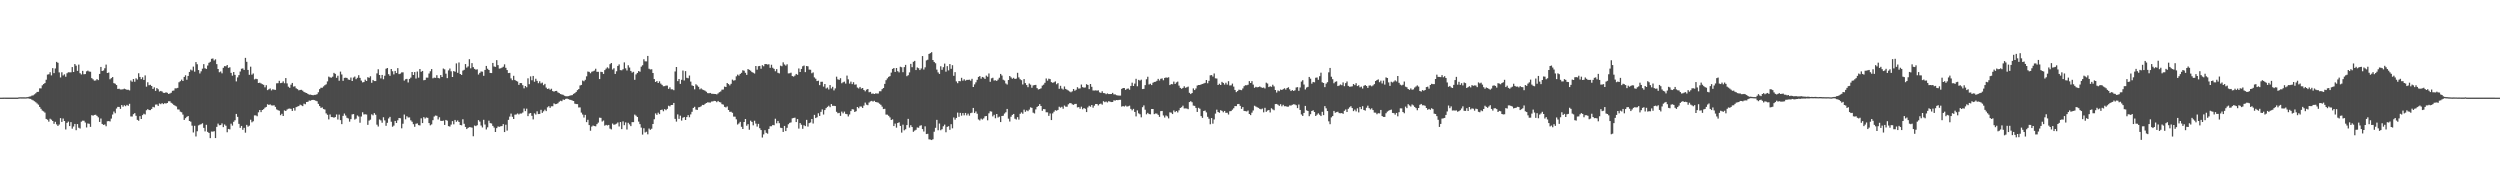 <svg xmlns="http://www.w3.org/2000/svg" width="1920" height="150"><path d="M0 74.989h1v1.000H0zM1 74.989h1v1.000H1zM2 74.979h1v1.000H2zM3 74.954h1v1.000H3zM4 74.963h1v1.000H4zM5 74.968h1v1.000H5zM6 74.966h1v1.000H6zM7 74.966h1v1.000H7zM8 74.966h1v1.000H8zM9 74.968h1v1.000H9zM10 74.966h1v1.000H10zM11 74.966h1v1.000H11zM12 74.966h1v1.000H12zM13 74.968h1v1.000H13zM14 74.773h1v1.000H14zM15 74.675h1v1.000H15zM16 74.725h1v1.000H16zM17 74.725h1v1.000H17zM18 74.705h1v1.000H18zM19 74.744h1v1.000H19zM20 74.666h1v1.000H20zM21 74.526h1v1.000H21zM22 74.171h1v1.666H22zM23 74.039h1v1.868H23zM24 73.407h1v3.179H24zM25 73.222h1v3.880H25zM26 72.469h1v5.287H26zM27 71.606h1v6.926H27zM28 70.585h1v8.865H28zM29 70.502h1v9.863H29zM30 67.836h1v14.266H30zM31 67.912h1v15.630H31zM32 65.556h1v19.373H32zM33 64.545h1v21.011H33zM34 63.812h1v22.652H34zM35 61.235h1v30.096H35zM36 57.307h1v34.628H36zM37 57.056h1v36.376H37zM38 55.474h1v35.719H38zM39 57.909h1v33.996H39zM40 52.304h1v40.620H40zM41 56.177h1v38.924H41zM42 52.590h1v40.972H42zM43 47.527h1v47.997H43zM44 48.230h1v48.479H44zM45 55.618h1v40.027H45zM46 59.489h1v31.258H46zM47 55.518h1v38.125H47zM48 57.973h1v33.085H48zM49 57.097h1v35.847H49zM50 58.919h1v40.487H50zM51 56.248h1v38.118H51zM52 55.486h1v37.896H52zM53 55.570h1v41.249H53zM54 55.573h1v38.210H54zM55 51.514h1v47.308H55zM56 55.302h1v41.883H56zM57 49.205h1v45.992H57zM58 50.455h1v49.557H58zM59 54.405h1v40.894H59zM60 49.610h1v48.505H60zM61 56.195h1v42.515H61zM62 57.200h1v36.218H62zM63 54.421h1v38.267H63zM64 57.021h1v35.690H64zM65 56.900h1v37.191H65zM66 54.792h1v43.096H66zM67 54.220h1v40.624H67zM68 54.936h1v40.123H68zM69 55.117h1v42.334H69zM70 59.997h1v28.487H70zM71 60.944h1v27.898H71zM72 61.970h1v26.287H72zM73 61.814h1v26.319H73zM74 60.780h1v28.221H74zM75 61.526h1v28.571H75zM76 56.779h1v36.859H76zM77 51.411h1v39.638H77zM78 54.520h1v40.638H78zM79 54.112h1v41.824H79zM80 52.421h1v43.181H80zM81 49.596h1v47.383H81zM82 56.065h1v37.051H82zM83 55.680h1v37.317H83zM84 60.901h1v32.366H84zM85 60.011h1v31.087H85zM86 59.200h1v28.743H86zM87 63.821h1v21.838H87zM88 64.293h1v22.694H88zM89 65.330h1v18.011H89zM90 68.291h1v13.799H90zM91 68.168h1v13.962H91zM92 68.697h1v14.916H92zM93 68.701h1v11.977H93zM94 68.543h1v13.417H94zM95 68.104h1v12.760H95zM96 68.500h1v13.046H96zM97 68.944h1v11.613H97zM98 68.907h1v12.362H98zM99 69.431h1v10.268H99zM100 61.814h1v27.651H100zM101 62.773h1v26.740H101zM102 60.697h1v27.010H102zM103 62.759h1v24.138H103zM104 60.171h1v28.773H104zM105 61.084h1v30.991H105zM106 56.284h1v36.449H106zM107 59.097h1v30.144H107zM108 60.764h1v30.650H108zM109 59.324h1v29.075H109zM110 61.366h1v25.999H110zM111 57.916h1v30.004H111zM112 66.563h1v18.105H112zM113 63.183h1v20.634H113zM114 65.442h1v19.089H114zM115 65.110h1v19.455H115zM116 66.069h1v17.587H116zM117 68.303h1v13.767H117zM118 67.072h1v15.390H118zM119 69.811h1v10.545H119zM120 67.637h1v12.602H120zM121 68.534h1v12.797H121zM122 70.276h1v9.185H122zM123 69.818h1v10.231H123zM124 70.285h1v8.899H124zM125 71.258h1v8.702H125zM126 71.372h1v7.908H126zM127 70.866h1v8.643H127zM128 71.292h1v7.796H128zM129 72.144h1v5.612H129zM130 71.759h1v6.013H130zM131 71.221h1v7.736H131zM132 69.729h1v9.890H132zM133 69.514h1v11.062H133zM134 67.859h1v13.319H134zM135 67.825h1v13.960H135zM136 67.479h1v16.539H136zM137 63.192h1v20.950H137zM138 62.368h1v23.415H138zM139 61.111h1v25.117H139zM140 62.228h1v25.802H140zM141 59.072h1v33.057H141zM142 57.816h1v32.973H142zM143 61.214h1v28.530H143zM144 58.342h1v30.771H144zM145 55.259h1v37.660H145zM146 53.460h1v39.956H146zM147 54.126h1v42.380H147zM148 51.157h1v50.567H148zM149 55.035h1v41.602H149zM150 47.642h1v57.159H150zM151 49.358h1v51.471H151zM152 53.794h1v42.519H152zM153 56.408h1v39.347H153zM154 54.778h1v40.622H154zM155 52.760h1v41.924H155zM156 49.251h1v48.976H156zM157 52.446h1v48.454H157zM158 52.950h1v42.883H158zM159 50.304h1v50.947H159zM160 48.246h1v53.828H160zM161 47.486h1v58.605H161zM162 45.154h1v55.863H162zM163 44.907h1v56.220H163zM164 46.454h1v54.318H164zM165 45.550h1v60.475H165zM166 49.239h1v48.205H166zM167 53.011h1v41.908H167zM168 55.481h1v40.727H168zM169 54.870h1v41.178H169zM170 56.330h1v38.454H170zM171 52.077h1v45.538H171zM172 50.807h1v44.794H172zM173 50.890h1v45.662H173zM174 49.912h1v51.645H174zM175 52.098h1v46.925H175zM176 51.682h1v47.688H176zM177 55.987h1v38.983H177zM178 58.088h1v38.372H178zM179 55.291h1v38.244H179zM180 57.497h1v34.856H180zM181 62.533h1v24.982H181zM182 59.434h1v30.329H182zM183 57.699h1v37.445H183zM184 54.941h1v43.261H184zM185 52.796h1v43.945H185zM186 52.535h1v47.173H186zM187 53.689h1v44.534H187zM188 44.451h1v57.417H188zM189 47.447h1v48.447H189zM190 53.705h1v43.552H190zM191 57.461h1v39.072H191zM192 51.215h1v40.762H192zM193 57.349h1v36.587H193zM194 56.426h1v36.708H194zM195 60.979h1v27.624H195zM196 60.461h1v28.187H196zM197 60.773h1v28.535H197zM198 63.750h1v22.517H198zM199 63.487h1v20.991H199zM200 64.030h1v22.096H200zM201 64.664h1v19.835H201zM202 65.135h1v18.711H202zM203 67.072h1v15.612H203zM204 65.458h1v16.649H204zM205 69.230h1v10.828H205zM206 68.552h1v12.048H206zM207 67.923h1v12.252H207zM208 69.404h1v11.556H208zM209 68.543h1v12.481H209zM210 68.868h1v11.998H210zM211 69.026h1v13.062H211zM212 63.995h1v20.034H212zM213 63.920h1v20.698H213zM214 62.052h1v22.980H214zM215 63.835h1v24.641H215zM216 63.581h1v23.792H216zM217 62.457h1v26.640H217zM218 63.945h1v20.860H218zM219 59.956h1v25.271H219zM220 64.064h1v20.057H220zM221 66.575h1v16.949H221zM222 67.440h1v15.887H222zM223 65.023h1v18.601H223zM224 63.677h1v21.503H224zM225 66.506h1v16.484H225zM226 66.232h1v18.704H226zM227 67.834h1v14.429H227zM228 68.436h1v13.394H228zM229 69.356h1v12.119H229zM230 69.072h1v11.316H230zM231 68.974h1v11.922H231zM232 69.621h1v11.874H232zM233 70.610h1v8.993H233zM234 71.104h1v8.993H234zM235 71.436h1v6.882H235zM236 72.166h1v6.013H236zM237 72.718h1v4.477H237zM238 72.649h1v4.704H238zM239 72.972h1v3.845H239zM240 73.141h1v3.561H240zM241 72.846h1v4.067H241zM242 72.794h1v4.571H242zM243 72.327h1v5.422H243zM244 70.850h1v8.915H244zM245 68.468h1v12.994H245zM246 67.374h1v15.493H246zM247 67.381h1v15.115H247zM248 66.348h1v17.420H248zM249 65.442h1v18.672H249zM250 64.758h1v22.311H250zM251 62.510h1v25.639H251zM252 58.850h1v32.831H252zM253 59.441h1v28.461H253zM254 59.667h1v30.263H254zM255 58.900h1v31.057H255zM256 55.943h1v34.460H256zM257 56.712h1v33.183H257zM258 59.770h1v28.164H258zM259 58.177h1v33.600H259zM260 61.990h1v26.003H260zM261 54.989h1v37.264H261zM262 57.179h1v38.166H262zM263 62.034h1v26.946H263zM264 59.825h1v27.390H264zM265 59.651h1v29.075H265zM266 59.850h1v30.624H266zM267 61.091h1v29.869H267zM268 61.363h1v32.082H268zM269 59.548h1v31.943H269zM270 62.187h1v25.658H270zM271 59.553h1v28.070H271zM272 58.793h1v33.057H272zM273 60.821h1v30.315H273zM274 59.770h1v28.931H274zM275 57.777h1v31.716H275zM276 59.807h1v34.467H276zM277 61.924h1v27.578H277zM278 63.304h1v22.932H278zM279 63.009h1v24.907H279zM280 61.187h1v26.571H280zM281 62.201h1v25.779H281zM282 59.278h1v36.626H282zM283 59.759h1v32.847H283zM284 58.550h1v33.348H284zM285 63.611h1v24.218H285zM286 61.384h1v27.198H286zM287 62.263h1v24.630H287zM288 62.263h1v25.861H288zM289 56.390h1v39.333H289zM290 53.192h1v43.966H290zM291 57.607h1v34.124H291zM292 60.194h1v32.247H292zM293 57.568h1v36.699H293zM294 60.887h1v29.164H294zM295 58.141h1v34.335H295zM296 52.771h1v43.831H296zM297 52.210h1v42.098H297zM298 56.996h1v33.989H298zM299 58.216h1v31.524H299zM300 53.004h1v40.498H300zM301 54.716h1v42.604H301zM302 57.161h1v39.313H302zM303 54.499h1v38.397H303zM304 56.133h1v38.347H304zM305 52.318h1v40.116H305zM306 56.930h1v33.717H306zM307 56.525h1v34.314H307zM308 55.625h1v42.922H308zM309 55.566h1v39.441H309zM310 61.919h1v26.049H310zM311 60.862h1v30.787H311zM312 60.580h1v28.725H312zM313 63.325h1v26.942H313zM314 60.631h1v29.526H314zM315 59.580h1v32.847H315zM316 55.305h1v38.182H316zM317 57.580h1v37.784H317zM318 55.353h1v42.046H318zM319 60.313h1v34.731H319zM320 54.925h1v39.837H320zM321 59.635h1v36.477H321zM322 52.968h1v43.389H322zM323 55.147h1v35.726H323zM324 54.474h1v40.027H324zM325 61.668h1v28.306H325zM326 61.411h1v29.626H326zM327 59.612h1v30.581H327zM328 59.628h1v30.901H328zM329 56.465h1v38.074H329zM330 54.735h1v41.501H330zM331 53.057h1v42.480H331zM332 60.152h1v32.174H332zM333 59.580h1v29.922H333zM334 59.789h1v28.928H334zM335 57.777h1v31.158H335zM336 59.839h1v31.918H336zM337 60.194h1v29.865H337zM338 57.637h1v35.120H338zM339 59.157h1v33.785H339zM340 52.611h1v40.036H340zM341 53.259h1v42.677H341zM342 56.602h1v35.502H342zM343 60.024h1v32.666H343zM344 54.057h1v42.796H344zM345 52.611h1v44.625H345zM346 54.806h1v40.878H346zM347 59.134h1v33.909H347zM348 54.600h1v40.910H348zM349 55.101h1v37.012H349zM350 48.679h1v44.843H350zM351 55.923h1v36.600H351zM352 47.987h1v45.685H352zM353 56.818h1v39.203H353zM354 57.559h1v38.690H354zM355 54.213h1v37.370H355zM356 53.629h1v41.467H356zM357 49.191h1v48.276H357zM358 51.917h1v47.230H358zM359 50.981h1v47.225H359zM360 45.477h1v52.153H360zM361 52.471h1v45.287H361zM362 48.475h1v49.574H362zM363 51.558h1v53.089H363zM364 52.885h1v43.504H364zM365 53.524h1v43.341H365zM366 53.265h1v42.906H366zM367 57.248h1v35.028H367zM368 55.955h1v37.431H368zM369 54.870h1v41.531H369zM370 55.062h1v42.844H370zM371 58.195h1v33.817H371zM372 53.712h1v41.906H372zM373 50.654h1v48.770H373zM374 52.792h1v45.005H374zM375 53.751h1v38.947H375zM376 56.021h1v38.539H376zM377 56.099h1v38.718H377zM378 48.349h1v48.296H378zM379 51.043h1v46.976H379zM380 51.377h1v49.995H380zM381 46.172h1v52.245H381zM382 50.018h1v47.129H382zM383 52.707h1v44.678H383zM384 52.492h1v44.536H384zM385 51.949h1v44.859H385zM386 51.235h1v44.076H386zM387 49.422h1v52.013H387zM388 52.091h1v43.716H388zM389 53.815h1v46.490H389zM390 56.104h1v35.960H390zM391 55.984h1v33.547H391zM392 60.217h1v27.031H392zM393 61.574h1v28.146H393zM394 58.214h1v33.179H394zM395 61.368h1v26.676H395zM396 62.128h1v25.763H396zM397 62.640h1v24.502H397zM398 65.181h1v22.703H398zM399 63.723h1v23.497H399zM400 63.831h1v23.357H400zM401 65.412h1v21.034H401zM402 67.820h1v15.530H402zM403 66.062h1v19.288H403zM404 67.019h1v16.441H404zM405 60.168h1v29.018H405zM406 64.684h1v22.520H406zM407 58.651h1v28.109H407zM408 61.631h1v27.306H408zM409 58.333h1v33.355H409zM410 62.791h1v24.273H410zM411 60.487h1v27.459H411zM412 62.093h1v23.433H412zM413 63.885h1v23.726H413zM414 62.395h1v25.083H414zM415 64.046h1v20.261H415zM416 63.444h1v23.252H416zM417 65.458h1v20.025H417zM418 64.394h1v19.837H418zM419 67.257h1v18.093H419zM420 68.351h1v14.060H420zM421 67.928h1v13.628H421zM422 68.935h1v13.882H422zM423 68.161h1v13.477H423zM424 69.928h1v11.684H424zM425 70.379h1v9.048H425zM426 69.912h1v10.126H426zM427 69.765h1v10.039H427zM428 70.944h1v8.389H428zM429 71.491h1v6.624H429zM430 72.235h1v5.141H430zM431 72.549h1v5.148H431zM432 72.816h1v3.609H432zM433 73.503h1v3.197H433zM434 73.901h1v2.048H434zM435 73.959h1v1.783H435zM436 73.824h1v2.325H436zM437 73.540h1v2.994H437zM438 73.219h1v3.541H438zM439 73.057h1v4.140H439zM440 72.089h1v5.457H440zM441 71.512h1v8.091H441zM442 70.610h1v9.334H442zM443 69.198h1v10.764H443zM444 68.410h1v14.113H444zM445 65.659h1v16.846H445zM446 65.213h1v21.268H446zM447 61.871h1v26.111H447zM448 62.423h1v27.866H448zM449 61.290h1v26.919H449zM450 58.630h1v35.184H450zM451 54.920h1v37.099H451zM452 55.215h1v40.826H452zM453 56.284h1v44.108H453zM454 55.085h1v42.139H454zM455 54.716h1v41.693H455zM456 54.229h1v42.574H456zM457 52.776h1v44.231H457zM458 55.142h1v40.185H458zM459 55.128h1v39.043H459zM460 60.718h1v29.626H460zM461 55.161h1v35.367H461zM462 55.328h1v38.008H462zM463 56.783h1v35.770H463zM464 53.844h1v42.661H464zM465 52.695h1v43.188H465zM466 51.716h1v44.616H466zM467 52.586h1v43.359H467zM468 49.287h1v49.489H468zM469 48.392h1v51.011H469zM470 53.405h1v41.494H470zM471 52.421h1v43.417H471zM472 56.774h1v38.752H472zM473 54.710h1v40.242H473zM474 50.647h1v43.423H474zM475 49.480h1v47.651H475zM476 53.840h1v39.928H476zM477 54.034h1v45.131H477zM478 53.178h1v40.063H478zM479 47.942h1v48.230H479zM480 52.467h1v41.531H480zM481 54.119h1v45.344H481zM482 50.130h1v44.172H482zM483 51.865h1v43.659H483zM484 54.478h1v42.407H484zM485 55.762h1v38.054H485zM486 55.149h1v38.633H486zM487 61.306h1v26.701H487zM488 57.150h1v31.684H488zM489 56.019h1v33.861H489zM490 54.593h1v38.807H490zM491 55.101h1v40.249H491zM492 51.185h1v46.827H492zM493 50.116h1v53.236H493zM494 45.520h1v52.982H494zM495 47.097h1v54.630H495zM496 47.179h1v53.998H496zM497 42.973h1v60.182H497zM498 52.803h1v45.937H498zM499 53.364h1v46.330H499zM500 53.176h1v45.694H500zM501 56.083h1v39.150H501zM502 60.718h1v30.885H502zM503 62.963h1v24.147H503zM504 62.254h1v25.955H504zM505 63.734h1v22.781H505zM506 62.439h1v25.209H506zM507 64.185h1v20.311H507zM508 65.181h1v19.006H508zM509 66.245h1v19.226H509zM510 66.126h1v17.681H510zM511 65.705h1v18.903H511zM512 65.726h1v17.878H512zM513 68.227h1v12.959H513zM514 67.088h1v14.639H514zM515 68.589h1v12.030H515zM516 68.614h1v11.971H516zM517 69.267h1v9.792H517zM518 54.884h1v36.383H518zM519 51.443h1v41.949H519zM520 62.311h1v25.548H520zM521 60.670h1v30.624H521zM522 64.407h1v24.410H522zM523 61.267h1v31.368H523zM524 54.192h1v36.223H524zM525 61.782h1v28.082H525zM526 54.650h1v37.534H526zM527 59.775h1v30.146H527zM528 60.107h1v28.299H528zM529 58.015h1v32.069H529zM530 62.693h1v25.179H530zM531 65.568h1v20.306H531zM532 66.064h1v16.839H532zM533 68.582h1v13.461H533zM534 64.732h1v19.423H534zM535 65.634h1v18.796H535zM536 66.650h1v15.804H536zM537 68.619h1v13.614H537zM538 67.875h1v13.728H538zM539 68.747h1v11.792H539zM540 69.150h1v11.529H540zM541 69.704h1v10.043H541zM542 70.457h1v8.665H542zM543 71.510h1v7.072H543zM544 71.635h1v7.036H544zM545 71.379h1v7.420H545zM546 71.983h1v5.985H546zM547 72.018h1v5.873H547zM548 72.137h1v5.317H548zM549 72.194h1v5.402H549zM550 72.478h1v6.006H550zM551 71.716h1v5.786H551zM552 70.834h1v7.539H552zM553 70.255h1v8.393H553zM554 68.875h1v11.163H554zM555 68.742h1v11.611H555zM556 66.534h1v15.557H556zM557 66.804h1v15.754H557zM558 63.741h1v18.038H558zM559 64.584h1v19.913H559zM560 65.582h1v20.306H560zM561 64.371h1v21.449H561zM562 61.143h1v25.481H562zM563 61.890h1v27.676H563zM564 61.578h1v28.013H564zM565 58.646h1v32.991H565zM566 57.282h1v38.354H566zM567 58.038h1v36.790H567zM568 56.767h1v36.811H568zM569 55.920h1v41.446H569zM570 53.979h1v45.103H570zM571 54.337h1v39.352H571zM572 55.886h1v35.493H572zM573 57.488h1v39.050H573zM574 53.032h1v42.343H574zM575 53.675h1v45.978H575zM576 54.286h1v38.397H576zM577 55.371h1v38.267H577zM578 55.870h1v40.391H578zM579 56.483h1v36.230H579zM580 50.686h1v44.247H580zM581 53.490h1v43.737H581zM582 50.837h1v44.293H582zM583 50.654h1v47.784H583zM584 52.785h1v47.115H584zM585 50.059h1v55.568H585zM586 50.908h1v52.336H586zM587 49.191h1v50.789H587zM588 49.194h1v52.773H588zM589 49.560h1v53.112H589zM590 49.331h1v49.683H590zM591 52.077h1v44.900H591zM592 49.699h1v47.280H592zM593 52.036h1v43.913H593zM594 52.892h1v43.332H594zM595 54.707h1v36.477H595zM596 53.080h1v41.650H596zM597 55.909h1v36.990H597zM598 56.364h1v38.260H598zM599 50.455h1v47.658H599zM600 50.890h1v47.479H600zM601 47.855h1v53.458H601zM602 49.503h1v47.239H602zM603 50.397h1v50.267H603zM604 49.340h1v48.814H604zM605 56.346h1v39.084H605zM606 56.255h1v38.084H606zM607 55.817h1v38.182H607zM608 58.395h1v32.497H608zM609 58.816h1v31.746H609zM610 58.044h1v32.346H610zM611 56.758h1v36.976H611zM612 57.429h1v34.005H612zM613 52.595h1v46.161H613zM614 55.293h1v39.212H614zM615 52.963h1v42.815H615zM616 50.871h1v48.038H616zM617 50.322h1v45.861H617zM618 55.399h1v41.489H618zM619 50.672h1v41.364H619zM620 50.926h1v46.284H620zM621 53.453h1v41.107H621zM622 53.531h1v40.514H622zM623 56.289h1v35.099H623zM624 55.625h1v39.274H624zM625 59.441h1v28.766H625zM626 60.455h1v30.238H626zM627 62.263h1v27.818H627zM628 61.933h1v25.069H628zM629 65.376h1v23.664H629zM630 62.826h1v23.076H630zM631 62.750h1v21.243H631zM632 66.490h1v21.451H632zM633 64.536h1v19.995H633zM634 67.957h1v15.088H634zM635 67.232h1v14.843H635zM636 68.729h1v12.458H636zM637 65.314h1v16.999H637zM638 67.960h1v11.961H638zM639 66.666h1v14.644H639zM640 69.413h1v11.840H640zM641 67.905h1v13.529H641zM642 58.857h1v26.981H642zM643 60.926h1v26.060H643zM644 61.336h1v25.346H644zM645 60.043h1v28.931H645zM646 63.945h1v21.776H646zM647 63.160h1v23.879H647zM648 62.686h1v23.021H648zM649 64.206h1v23.266H649zM650 58.058h1v29.622H650zM651 60.910h1v28.560H651zM652 64.208h1v23.717H652zM653 62.659h1v22.650H653zM654 64.602h1v19.265H654zM655 63.105h1v20.970H655zM656 65.023h1v21.014H656zM657 64.803h1v20.620H657zM658 67.234h1v14.955H658zM659 67.950h1v15.184H659zM660 66.763h1v15.015H660zM661 68.058h1v13.779H661zM662 67.598h1v15.298H662zM663 69.136h1v11.977H663zM664 70.141h1v8.654H664zM665 68.861h1v11.504H665zM666 68.351h1v12.421H666zM667 70.850h1v7.871H667zM668 70.569h1v7.310H668zM669 72.004h1v5.484H669zM670 71.786h1v6.219H670zM671 72.194h1v5.207H671zM672 71.716h1v6.640H672zM673 71.851h1v6.676H673zM674 71.832h1v6.997H674zM675 70.093h1v9.556H675zM676 70.088h1v10.407H676zM677 68.454h1v13.486H677zM678 67.607h1v16.143H678zM679 64.389h1v19.153H679zM680 61.569h1v26.420H680zM681 60.194h1v27.855H681zM682 59.035h1v29.903H682zM683 58.495h1v31.664H683zM684 55.737h1v36.443H684zM685 52.927h1v38.722H685zM686 52.226h1v44.577H686zM687 55.261h1v39.645H687zM688 52.242h1v45.790H688zM689 54.694h1v39.766H689zM690 55.602h1v38.342H690zM691 51.267h1v45.426H691zM692 51.647h1v50.196H692zM693 55.463h1v40.258H693zM694 51.579h1v48.523H694zM695 49.793h1v49.480H695zM696 58.518h1v37.523H696zM697 57.761h1v33.545H697zM698 55.616h1v42.364H698zM699 49.026h1v47.118H699zM700 51.611h1v45.950H700zM701 47.438h1v53.773H701zM702 46.722h1v53.586H702zM703 53.808h1v45.875H703zM704 51.803h1v46.104H704zM705 52.393h1v45.731H705zM706 53.794h1v42.778H706zM707 52.581h1v43.611H707zM708 43.057h1v56.042H708zM709 53.426h1v47.578H709zM710 51.734h1v45.296H710zM711 46.365h1v56.589H711zM712 45.866h1v56.884H712zM713 41.416h1v65.570H713zM714 40.787h1v66.431H714zM715 40.109h1v67.447H715zM716 46.097h1v60.857H716zM717 47.555h1v53.622H717zM718 48.576h1v49.555H718zM719 53.465h1v38.612H719zM720 55.621h1v44.426H720zM721 56.765h1v38.120H721zM722 50.869h1v49.180H722zM723 53.627h1v45.593H723zM724 51.613h1v45.346H724zM725 48.839h1v46.854H725zM726 55.039h1v46.536H726zM727 50.798h1v46.637H727zM728 54.066h1v42.856H728zM729 49.194h1v50.510H729zM730 52.824h1v42.567H730zM731 50.056h1v48.495H731zM732 58.200h1v31.991H732zM733 55.419h1v36.475H733zM734 62.492h1v28.079H734zM735 63.922h1v22.572H735zM736 62.189h1v27.521H736zM737 62.434h1v24.255H737zM738 59.747h1v29.089H738zM739 61.949h1v24.877H739zM740 60.883h1v27.699H740zM741 61.935h1v24.797H741zM742 61.349h1v27.292H742zM743 61.349h1v25.909H743zM744 61.205h1v27.644H744zM745 61.947h1v24.921H745zM746 60.537h1v25.978H746zM747 66.804h1v16.113H747zM748 64.799h1v22.016H748zM749 63.256h1v22.350H749zM750 61.279h1v26.054H750zM751 59.070h1v32.673H751zM752 58.401h1v34.131H752zM753 60.397h1v30.695H753zM754 59.077h1v32.746H754zM755 59.557h1v31.387H755zM756 60.626h1v28.699H756zM757 58.038h1v31.059H757zM758 58.953h1v33.444H758zM759 56.429h1v30.611H759zM760 62.805h1v22.648H760zM761 60.139h1v25.589H761zM762 59.724h1v29.645H762zM763 61.837h1v26.317H763zM764 61.620h1v29.205H764zM765 62.139h1v25.429H765zM766 61.121h1v29.141H766zM767 59.711h1v29.890H767zM768 56.763h1v37.008H768zM769 58.024h1v31.084H769zM770 61.240h1v27.665H770zM771 61.823h1v25.360H771zM772 64.108h1v22.096H772zM773 64.899h1v18.771H773zM774 61.416h1v29.707H774zM775 58.356h1v34.964H775zM776 59.422h1v30.247H776zM777 60.464h1v27.775H777zM778 59.752h1v27.745H778zM779 60.683h1v30.480H779zM780 60.379h1v31.428H780zM781 55.927h1v34.048H781zM782 59.418h1v32.460H782zM783 60.894h1v26.491H783zM784 61.578h1v24.756H784zM785 64.890h1v22.446H785zM786 60.734h1v23.513H786zM787 63.826h1v22.048H787zM788 65.355h1v19.377H788zM789 66.975h1v18.423H789zM790 64.146h1v20.025H790zM791 65.037h1v17.372H791zM792 67.355h1v15.504H792zM793 65.582h1v20.961H793zM794 65.307h1v21.831H794zM795 65.181h1v18.846H795zM796 67.683h1v14.422H796zM797 68.703h1v12.730H797zM798 68.410h1v11.565H798zM799 67.829h1v13.568H799zM800 65.717h1v19.377H800zM801 65.034h1v18.704H801zM802 63.577h1v20.336H802zM803 60.265h1v25.962H803zM804 61.933h1v24.358H804zM805 60.429h1v28.571H805zM806 60.757h1v26.388H806zM807 63.082h1v29.123H807zM808 63.611h1v23.463H808zM809 63.176h1v22.636H809zM810 62.503h1v22.133H810zM811 64.728h1v20.318H811zM812 63.856h1v20.592H812zM813 68.200h1v13.749H813zM814 65.895h1v16.795H814zM815 68.015h1v14.014H815zM816 68.765h1v14.763H816zM817 66.401h1v14.642H817zM818 68.296h1v13.632H818zM819 68.919h1v13.051H819zM820 69.518h1v10.597H820zM821 70.237h1v9.025H821zM822 70.882h1v8.315H822zM823 70.157h1v9.972H823zM824 68.356h1v12.197H824zM825 69.699h1v10.121H825zM826 68.912h1v10.876H826zM827 66.964h1v15.495H827zM828 68.037h1v14.193H828zM829 67.893h1v15.601H829zM830 64.897h1v17.029H830zM831 66.893h1v17.029H831zM832 67.316h1v15.646H832zM833 67.149h1v16.425H833zM834 64.666h1v21.410H834zM835 65.291h1v17.260H835zM836 68.479h1v12.765H836zM837 64.517h1v17.434H837zM838 66.669h1v13.982H838zM839 69.470h1v13.216H839zM840 69.514h1v11.657H840zM841 69.381h1v10.478H841zM842 69.571h1v10.323H842zM843 69.395h1v11.613H843zM844 70.912h1v9.041H844zM845 71.315h1v8.253H845zM846 70.068h1v10.332H846zM847 71.466h1v6.276H847zM848 71.590h1v6.919H848zM849 72.336h1v5.637H849zM850 71.743h1v6.967H850zM851 72.267h1v5.479H851zM852 72.233h1v5.836H852zM853 72.187h1v6.198H853zM854 71.322h1v6.997H854zM855 72.514h1v4.539H855zM856 72.510h1v4.758H856zM857 73.125h1v3.699H857zM858 73.297h1v3.639H858zM859 73.412h1v3.307H859zM860 73.430h1v3.200H860zM861 68.264h1v13.605H861zM862 67.577h1v13.891H862zM863 67.619h1v14.177H863zM864 69.003h1v12.106H864zM865 68.204h1v13.651H865zM866 67.957h1v13.646H866zM867 68.932h1v12.222H867zM868 65.993h1v17.592H868zM869 63.501h1v21.256H869zM870 66.037h1v17.587H870zM871 64.201h1v21.746H871zM872 60.521h1v28.892H872zM873 66.277h1v18.507H873zM874 61.324h1v25.703H874zM875 61.878h1v25.875H875zM876 61.189h1v28.942H876zM877 68.392h1v13.941H877zM878 68.239h1v12.710H878zM879 65.359h1v18.935H879zM880 60.867h1v26.958H880zM881 58.921h1v27.754H881zM882 64.883h1v22.744H882zM883 64.325h1v23.470H883zM884 65.334h1v18.388H884zM885 63.542h1v20.185H885zM886 62.945h1v24.694H886zM887 62.757h1v24.401H887zM888 62.054h1v25.202H888zM889 60.560h1v27.654H889zM890 61.848h1v27.892H890zM891 60.516h1v24.818H891zM892 60.233h1v24.964H892zM893 61.649h1v27.033H893zM894 59.832h1v30.437H894zM895 59.509h1v29.166H895zM896 59.706h1v29.688H896zM897 59.351h1v31.558H897zM898 65.327h1v20.959H898zM899 64.570h1v21.959H899zM900 64.705h1v22.906H900zM901 62.656h1v22.195H901zM902 64.471h1v21.648H902zM903 63.277h1v21.977H903zM904 62.677h1v23.698H904zM905 65.723h1v18.993H905zM906 67.506h1v15.383H906zM907 68.211h1v14.182H907zM908 67.557h1v13.575H908zM909 66.277h1v17.013H909zM910 67.410h1v15.827H910zM911 67.014h1v16.331H911zM912 66.513h1v17.349H912zM913 71.249h1v7.148H913zM914 72.251h1v5.452H914zM915 71.423h1v7.095H915zM916 67.866h1v13.211H916zM917 69.191h1v12.133H917zM918 67.937h1v14.930H918zM919 65.705h1v20.249H919zM920 65.298h1v17.473H920zM921 65.302h1v18.214H921zM922 64.819h1v24.380H922zM923 64.446h1v26.072H923zM924 64.126h1v21.114H924zM925 63.643h1v21.245H925zM926 61.459h1v24.875H926zM927 63.947h1v25.747H927zM928 62.059h1v29.148H928zM929 57.873h1v37.548H929zM930 57.632h1v33.051H930zM931 58.781h1v36.209H931zM932 56.401h1v35.351H932zM933 60.184h1v27.081H933zM934 60.315h1v23.904H934zM935 65.305h1v20.698H935zM936 64.304h1v22.321H936zM937 65.257h1v19.382H937zM938 62.862h1v22.286H938zM939 63.705h1v22.554H939zM940 64.957h1v20.231H940zM941 63.565h1v23.124H941zM942 64.993h1v21.577H942zM943 62.382h1v25.605H943zM944 65.639h1v19.828H944zM945 65.520h1v19.773H945zM946 64.220h1v20.018H946zM947 66.499h1v16.669H947zM948 69.058h1v12.387H948zM949 70.782h1v10.723H949zM950 69.949h1v10.041H950zM951 68.841h1v10.966H951zM952 69.031h1v12.286H952zM953 69.264h1v14.321H953zM954 67.950h1v14.285H954zM955 66.213h1v18.995H955zM956 65.430h1v19.908H956zM957 65.467h1v20.151H957zM958 65.080h1v19.819H958zM959 62.288h1v25.285H959zM960 63.769h1v24.646H960zM961 62.297h1v24.250H961zM962 64.993h1v19.844H962zM963 67.440h1v13.742H963zM964 66.650h1v15.184H964zM965 67.051h1v15.347H965zM966 66.856h1v15.965H966zM967 66.422h1v17.178H967zM968 67.023h1v16.921H968zM969 67.502h1v15.878H969zM970 67.250h1v19.045H970zM971 67.918h1v14.875H971zM972 63.494h1v22.362H972zM973 64.149h1v20.718H973zM974 66.854h1v17.635H974zM975 66.227h1v20.126H975zM976 66.669h1v16.500H976zM977 65.087h1v18.949H977zM978 66.362h1v18.304H978zM979 69.106h1v10.808H979zM980 71.056h1v8.789H980zM981 69.463h1v10.977H981zM982 70.040h1v11.240H982zM983 68.772h1v11.259H983zM984 69.141h1v12.513H984zM985 68.470h1v12.025H985zM986 67.806h1v13.786H986zM987 68.825h1v12.717H987zM988 67.568h1v14.426H988zM989 67.044h1v14.857H989zM990 68.619h1v12.307H990zM991 69.930h1v11.153H991zM992 69.186h1v11.304H992zM993 69.839h1v10.231H993zM994 69.390h1v10.844H994zM995 67.179h1v13.683H995zM996 66.895h1v16.150H996zM997 69.720h1v10.542H997zM998 67.181h1v17.235H998zM999 62.677h1v25.218H999zM1000 61.588h1v27.454H1000zM1001 64.945h1v21.806H1001zM1002 68.699h1v12.632H1002zM1003 67.207h1v17.519H1003zM1004 66.735h1v18.489H1004zM1005 59.086h1v30.151H1005zM1006 60.429h1v27.299H1006zM1007 64.256h1v20.982H1007zM1008 62.901h1v21.767H1008zM1009 63.213h1v22.808H1009zM1010 59.695h1v29.370H1010zM1011 59.512h1v28.560H1011zM1012 61.263h1v25.765H1012zM1013 58.527h1v29.592H1013zM1014 55.820h1v33.321H1014zM1015 63.224h1v22.616H1015zM1016 63.730h1v24.710H1016zM1017 66.904h1v14.623H1017zM1018 64.185h1v19.036H1018zM1019 63.107h1v22.183H1019zM1020 55.543h1v37.624H1020zM1021 52.194h1v43.208H1021zM1022 58.939h1v31.213H1022zM1023 60.830h1v28.331H1023zM1024 63.950h1v21.222H1024zM1025 62.840h1v23.717H1025zM1026 62.455h1v23.671H1026zM1027 66.090h1v19.704H1027zM1028 65.694h1v21.192H1028zM1029 64.863h1v22.135H1029zM1030 65.453h1v21.378H1030zM1031 63.293h1v24.131H1031zM1032 66.222h1v18.848H1032zM1033 63.849h1v20.224H1033zM1034 62.583h1v23.433H1034zM1035 65.936h1v17.601H1035zM1036 66.605h1v15.845H1036zM1037 66.515h1v15.031H1037zM1038 66.314h1v16.683H1038zM1039 64.515h1v20.819H1039zM1040 65.362h1v18.812H1040zM1041 63.876h1v21.673H1041zM1042 66.096h1v17.093H1042zM1043 65.499h1v20.842H1043zM1044 67.076h1v15.074H1044zM1045 66.506h1v17.317H1045zM1046 67.976h1v13.589H1046zM1047 65.893h1v18.574H1047zM1048 65.263h1v19.693H1048zM1049 66.046h1v16.676H1049zM1050 67.479h1v13.662H1050zM1051 65.675h1v17.384H1051zM1052 65.591h1v18.503H1052zM1053 66.325h1v16.889H1053zM1054 65.611h1v18.940H1054zM1055 64.625h1v21.851H1055zM1056 62.224h1v24.305H1056zM1057 61.514h1v26.234H1057zM1058 60.970h1v25.983H1058zM1059 63.128h1v23.962H1059zM1060 61.961h1v22.444H1060zM1061 64.080h1v25.053H1061zM1062 61.926h1v27.894H1062zM1063 64.970h1v24.811H1063zM1064 59.418h1v27.567H1064zM1065 59.905h1v25.804H1065zM1066 63.300h1v21.744H1066zM1067 65.964h1v18.553H1067zM1068 62.753h1v21.426H1068zM1069 63.313h1v23.401H1069zM1070 62.624h1v24.259H1070zM1071 61.711h1v26.335H1071zM1072 62.576h1v24.152H1072zM1073 58.356h1v31.000H1073zM1074 63.579h1v22.572H1074zM1075 65.016h1v18.173H1075zM1076 65.595h1v17.647H1076zM1077 65.057h1v20.956H1077zM1078 62.638h1v24.367H1078zM1079 66.536h1v15.349H1079zM1080 67.010h1v16.054H1080zM1081 68.351h1v11.664H1081zM1082 69.042h1v11.934H1082zM1083 67.882h1v13.914H1083zM1084 68.900h1v11.346H1084zM1085 68.681h1v12.270H1085zM1086 67.234h1v14.898H1086zM1087 66.428h1v16.633H1087zM1088 65.582h1v19.105H1088zM1089 66.527h1v16.436H1089zM1090 69.868h1v10.636H1090zM1091 70.347h1v9.460H1091zM1092 69.147h1v11.762H1092zM1093 69.701h1v11.158H1093zM1094 69.122h1v12.140H1094zM1095 66.875h1v16.086H1095zM1096 66.547h1v17.789H1096zM1097 68.090h1v15.566H1097zM1098 65.273h1v19.045H1098zM1099 64.375h1v18.768H1099zM1100 64.627h1v19.205H1100zM1101 64.593h1v22.701H1101zM1102 60.647h1v26.898H1102zM1103 57.328h1v31.863H1103zM1104 59.024h1v32.975H1104zM1105 59.068h1v38.404H1105zM1106 59.225h1v35.971H1106zM1107 57.708h1v33.355H1107zM1108 59.315h1v31.588H1108zM1109 58.507h1v32.069H1109zM1110 59.898h1v28.361H1110zM1111 63.322h1v22.309H1111zM1112 66.646h1v14.378H1112zM1113 66.016h1v17.081H1113zM1114 67.126h1v14.600H1114zM1115 67.573h1v17.306H1115zM1116 65.195h1v19.599H1116zM1117 61.501h1v23.451H1117zM1118 59.052h1v25.724H1118zM1119 65.002h1v20.810H1119zM1120 62.821h1v22.533H1120zM1121 65.188h1v19.439H1121zM1122 63.888h1v19.402H1122zM1123 65.604h1v16.068H1123zM1124 63.338h1v21.758H1124zM1125 63.837h1v21.364H1125zM1126 67.573h1v15.539H1126zM1127 66.898h1v18.329H1127zM1128 66.195h1v15.997H1128zM1129 67.101h1v16.940H1129zM1130 65.389h1v17.887H1130zM1131 65.884h1v17.599H1131zM1132 65.586h1v19.418H1132zM1133 65.675h1v17.757H1133zM1134 66.898h1v16.926H1134zM1135 63.302h1v22.577H1135zM1136 64.071h1v22.135H1136zM1137 63.506h1v21.302H1137zM1138 64.984h1v20.428H1138zM1139 66.980h1v16.752H1139zM1140 68.134h1v13.076H1140zM1141 67.172h1v14.889H1141zM1142 67.621h1v15.186H1142zM1143 68.250h1v13.499H1143zM1144 68.855h1v11.925H1144zM1145 68.010h1v15.660H1145zM1146 65.840h1v19.116H1146zM1147 65.529h1v17.663H1147zM1148 66.021h1v17.134H1148zM1149 67.291h1v16.502H1149zM1150 63.906h1v22.089H1150zM1151 64.199h1v20.968H1151zM1152 64.721h1v20.748H1152zM1153 63.741h1v23.831H1153zM1154 63.165h1v24.760H1154zM1155 61.283h1v26.456H1155zM1156 66.877h1v16.148H1156zM1157 65.797h1v17.569H1157zM1158 67.502h1v13.458H1158zM1159 68.145h1v12.785H1159zM1160 67.156h1v14.227H1160zM1161 66.582h1v15.214H1161zM1162 64.309h1v18.951H1162zM1163 65.980h1v16.969H1163zM1164 66.586h1v16.086H1164zM1165 66.476h1v15.546H1165zM1166 67.131h1v15.111H1166zM1167 66.133h1v18.416H1167zM1168 66.859h1v17.020H1168zM1169 66.950h1v16.260H1169zM1170 69.294h1v11.680H1170zM1171 65.339h1v20.155H1171zM1172 65.952h1v20.094H1172zM1173 64.183h1v24.378H1173zM1174 63.213h1v27.205H1174zM1175 61.153h1v29.203H1175zM1176 64.996h1v22.259H1176zM1177 65.879h1v18.279H1177zM1178 66.275h1v20.164H1178zM1179 60.292h1v30.247H1179zM1180 64.314h1v22.636H1180zM1181 58.331h1v32.508H1181zM1182 62.650h1v25.360H1182zM1183 64.616h1v22.501H1183zM1184 61.427h1v24.458H1184zM1185 58.749h1v28.784H1185zM1186 58.857h1v32.172H1186zM1187 60.899h1v29.079H1187zM1188 60.132h1v31.593H1188zM1189 53.785h1v40.730H1189zM1190 50.709h1v46.346H1190zM1191 50.327h1v46.097H1191zM1192 51.839h1v45.884H1192zM1193 53.384h1v42.009H1193zM1194 56.433h1v40.212H1194zM1195 60.786h1v29.416H1195zM1196 56.312h1v35.500H1196zM1197 56.992h1v38.157H1197zM1198 61.265h1v28.775H1198zM1199 62.544h1v23.671H1199zM1200 62.494h1v25.751H1200zM1201 60.764h1v26.674H1201zM1202 61.324h1v28.521H1202zM1203 62.878h1v24.857H1203zM1204 63.046h1v24.385H1204zM1205 66.884h1v15.880H1205zM1206 65.188h1v18.434H1206zM1207 61.143h1v26.099H1207zM1208 61.446h1v26.392H1208zM1209 59.333h1v33.000H1209zM1210 59.184h1v33.463H1210zM1211 59.427h1v30.075H1211zM1212 58.143h1v31.249H1212zM1213 61.066h1v26.736H1213zM1214 58.868h1v27.999H1214zM1215 61.459h1v26.031H1215zM1216 61.251h1v28.819H1216zM1217 59.482h1v28.995H1217zM1218 60.503h1v27.951H1218zM1219 61.292h1v27.647H1219zM1220 61.398h1v30.180H1220zM1221 61.315h1v29.768H1221zM1222 63.519h1v23.811H1222zM1223 61.349h1v28.530H1223zM1224 59.763h1v30.993H1224zM1225 59.422h1v31.258H1225zM1226 60.926h1v30.029H1226zM1227 56.715h1v36.449H1227zM1228 61.372h1v27.919H1228zM1229 64.952h1v18.837H1229zM1230 64.948h1v20.384H1230zM1231 64.625h1v20.437H1231zM1232 66.804h1v15.399H1232zM1233 62.645h1v24.536H1233zM1234 62.080h1v25.484H1234zM1235 57.014h1v31.561H1235zM1236 52.711h1v40.279H1236zM1237 46.298h1v56.804H1237zM1238 49.974h1v52.707H1238zM1239 57.346h1v37.225H1239zM1240 61.132h1v29.402H1240zM1241 63.123h1v25.129H1241zM1242 62.601h1v22.639H1242zM1243 62.986h1v24.044H1243zM1244 59.784h1v25.223H1244zM1245 65.371h1v20.217H1245zM1246 64.291h1v19.373H1246zM1247 64.709h1v22.334H1247zM1248 65.337h1v18.436H1248zM1249 67.690h1v14.710H1249zM1250 65.788h1v16.445H1250zM1251 66.591h1v16.928H1251zM1252 65.968h1v19.352H1252zM1253 65.481h1v18.599H1253zM1254 65.568h1v17.283H1254zM1255 67.905h1v14.424H1255zM1256 68.191h1v14.353H1256zM1257 67.014h1v15.349H1257zM1258 66.378h1v15.138H1258zM1259 63.499h1v22.826H1259zM1260 65.229h1v19.418H1260zM1261 67.708h1v15.143H1261zM1262 68.843h1v13.557H1262zM1263 66.037h1v19.588H1263zM1264 66.817h1v15.960H1264zM1265 62.359h1v23.328H1265zM1266 63.203h1v22.204H1266zM1267 65.385h1v20.098H1267zM1268 67.083h1v16.157H1268zM1269 64.128h1v20.927H1269zM1270 67.664h1v13.774H1270zM1271 68.166h1v12.994H1271zM1272 68.010h1v13.648H1272zM1273 69.715h1v11.121H1273zM1274 65.252h1v19.160H1274zM1275 66.222h1v19.375H1275zM1276 68.692h1v13.071H1276zM1277 69.802h1v9.826H1277zM1278 70.267h1v8.546H1278zM1279 71.720h1v6.578H1279zM1280 69.521h1v10.497H1280zM1281 66.682h1v16.152H1281zM1282 67.136h1v16.013H1282zM1283 68.893h1v11.446H1283zM1284 69.166h1v10.904H1284zM1285 68.399h1v12.181H1285zM1286 66.744h1v16.070H1286zM1287 68.683h1v14.953H1287zM1288 69.301h1v12.923H1288zM1289 69.466h1v11.659H1289zM1290 70.715h1v8.276H1290zM1291 71.841h1v6.358H1291zM1292 71.638h1v6.054H1292zM1293 71.095h1v7.265H1293zM1294 70.775h1v7.349H1294zM1295 71.823h1v6.624H1295zM1296 69.239h1v11.183H1296zM1297 70.422h1v8.459H1297zM1298 69.335h1v10.995H1298zM1299 67.841h1v13.115H1299zM1300 67.809h1v13.799H1300zM1301 68.095h1v12.625H1301zM1302 63.002h1v23.788H1302zM1303 67.181h1v17.406H1303zM1304 70.150h1v9.899H1304zM1305 65.515h1v19.402H1305zM1306 63.457h1v21.272H1306zM1307 65.087h1v21.579H1307zM1308 66.158h1v17.857H1308zM1309 66.925h1v16.747H1309zM1310 67.390h1v14.667H1310zM1311 70.555h1v9.739H1311zM1312 70.896h1v8.585H1312zM1313 66.147h1v17.498H1313zM1314 64.634h1v19.885H1314zM1315 68.200h1v14.339H1315zM1316 65.616h1v19.201H1316zM1317 64.098h1v23.140H1317zM1318 60.031h1v29.404H1318zM1319 59.562h1v31.535H1319zM1320 64.229h1v22.467H1320zM1321 64.538h1v20.492H1321zM1322 63.453h1v21.982H1322zM1323 64.787h1v21.078H1323zM1324 63.368h1v21.691H1324zM1325 64.430h1v22.632H1325zM1326 66.538h1v17.022H1326zM1327 67.259h1v15.271H1327zM1328 68.035h1v14.758H1328zM1329 68.848h1v13.259H1329zM1330 69.745h1v11.213H1330zM1331 69.573h1v11.279H1331zM1332 70.480h1v9.309H1332zM1333 70.919h1v7.887H1333zM1334 71.512h1v7.072H1334zM1335 71.768h1v6.544H1335zM1336 71.764h1v5.775H1336zM1337 72.366h1v5.223H1337zM1338 72.313h1v5.560H1338zM1339 72.137h1v5.120H1339zM1340 72.441h1v4.690H1340zM1341 73.032h1v4.140H1341zM1342 73.798h1v2.337H1342zM1343 74.297h1v1.360H1343zM1344 74.252h1v1.172H1344zM1345 74.412h1v1.023H1345zM1346 74.529h1v1.000H1346zM1347 74.565h1v1.000H1347zM1348 74.611h1v1.000H1348zM1349 73.544h1v3.429H1349zM1350 72.301h1v5.438H1350zM1351 73.331h1v3.529H1351zM1352 73.812h1v2.758H1352zM1353 72.203h1v5.191H1353zM1354 71.510h1v7.187H1354zM1355 72.382h1v5.463H1355zM1356 71.800h1v6.271H1356zM1357 71.363h1v7.207H1357zM1358 72.112h1v6.413H1358zM1359 68.500h1v13.989H1359zM1360 68.678h1v13.593H1360zM1361 69.241h1v12.753H1361zM1362 70.974h1v8.210H1362zM1363 72.082h1v6.319H1363zM1364 72.569h1v4.761H1364zM1365 72.100h1v5.914H1365zM1366 71.535h1v6.182H1366zM1367 72.173h1v5.834H1367zM1368 72.052h1v6.017H1368zM1369 71.862h1v6.127H1369zM1370 72.695h1v5.118H1370zM1371 72.778h1v3.852H1371zM1372 73.208h1v3.385H1372zM1373 73.025h1v3.358H1373zM1374 73.757h1v2.593H1374zM1375 73.471h1v2.907H1375zM1376 73.670h1v2.298H1376zM1377 73.927h1v2.316H1377zM1378 73.856h1v2.470H1378zM1379 73.840h1v2.232H1379zM1380 74.050h1v1.987H1380zM1381 74.048h1v1.740H1381zM1382 73.965h1v2.016H1382zM1383 73.901h1v1.820H1383zM1384 74.084h1v1.630H1384zM1385 74.187h1v1.474H1385zM1386 74.256h1v1.485H1386zM1387 74.357h1v1.208H1387zM1388 74.174h1v1.428H1388zM1389 74.348h1v1.259H1389zM1390 74.478h1v1.000H1390zM1391 74.419h1v1.051H1391zM1392 74.496h1v1.035H1392zM1393 74.453h1v1.000H1393zM1394 74.419h1v1.078H1394zM1395 74.535h1v1.000H1395zM1396 74.579h1v1.000H1396zM1397 74.496h1v1.000H1397zM1398 74.510h1v1.000H1398zM1399 74.604h1v1.000H1399zM1400 74.615h1v1.000H1400zM1401 74.636h1v1.000H1401zM1402 74.659h1v1.000H1402zM1403 74.632h1v1.000H1403zM1404 74.645h1v1.000H1404zM1405 74.748h1v1.000H1405zM1406 74.764h1v1.000H1406zM1407 74.606h1v1.000H1407zM1408 74.455h1v1.000H1408zM1409 74.389h1v1.227H1409zM1410 73.862h1v2.325H1410zM1411 73.732h1v2.621H1411zM1412 73.203h1v3.607H1412zM1413 72.624h1v5.026H1413zM1414 72.043h1v6.830H1414zM1415 70.667h1v7.578H1415zM1416 70.862h1v9.794H1416zM1417 69.026h1v12.012H1417zM1418 67.470h1v15.438H1418zM1419 66.165h1v16.152H1419zM1420 65.950h1v20.114H1420zM1421 63.430h1v23.385H1421zM1422 62.006h1v24.667H1422zM1423 61.816h1v27.544H1423zM1424 60.887h1v28.661H1424zM1425 60.001h1v29.281H1425zM1426 58.255h1v32.222H1426zM1427 56.488h1v34.499H1427zM1428 57.044h1v33.392H1428zM1429 54.833h1v39.452H1429zM1430 56.786h1v36.248H1430zM1431 57.298h1v39.558H1431zM1432 54.318h1v41.370H1432zM1433 54.218h1v39.823H1433zM1434 53.961h1v45.179H1434zM1435 53.712h1v44.309H1435zM1436 55.428h1v38.081H1436zM1437 56.623h1v34.765H1437zM1438 53.185h1v39.574H1438zM1439 56.744h1v39.141H1439zM1440 50.031h1v47.017H1440zM1441 50.993h1v49.606H1441zM1442 48.120h1v48.798H1442zM1443 52.176h1v42.144H1443zM1444 51.299h1v46.939H1444zM1445 53.153h1v43.309H1445zM1446 54.586h1v47.209H1446zM1447 54.131h1v41.817H1447zM1448 52.858h1v45.053H1448zM1449 56.012h1v37.049H1449zM1450 54.268h1v42.121H1450zM1451 53.192h1v44.884H1451zM1452 55.973h1v40.134H1452zM1453 45.415h1v50.729H1453zM1454 52.512h1v46.742H1454zM1455 45.181h1v54.110H1455zM1456 51.345h1v45.834H1456zM1457 49.583h1v50.306H1457zM1458 53.519h1v43.142H1458zM1459 52.043h1v45.529H1459zM1460 52.952h1v46.921H1460zM1461 58.880h1v34.039H1461zM1462 59.216h1v29.908H1462zM1463 63.105h1v27.855H1463zM1464 62.224h1v28.043H1464zM1465 59.342h1v32.920H1465zM1466 55.254h1v39.704H1466zM1467 55.586h1v39.812H1467zM1468 49.404h1v45.598H1468zM1469 51.302h1v47.841H1469zM1470 51.519h1v51.260H1470zM1471 50.178h1v49.434H1471zM1472 57.813h1v35.616H1472zM1473 55.328h1v37.111H1473zM1474 57.875h1v31.412H1474zM1475 57.909h1v32.943H1475zM1476 61.523h1v25.285H1476zM1477 61.102h1v29.052H1477zM1478 61.949h1v28.896H1478zM1479 61.773h1v25.351H1479zM1480 63.707h1v21.435H1480zM1481 65.359h1v17.848H1481zM1482 65.284h1v18.535H1482zM1483 65.449h1v20.206H1483zM1484 65.273h1v18.153H1484zM1485 66.248h1v20.464H1485zM1486 65.966h1v17.118H1486zM1487 67.552h1v13.760H1487zM1488 67.751h1v13.065H1488zM1489 66.298h1v16.473H1489zM1490 68.873h1v12.277H1490zM1491 59.635h1v32.689H1491zM1492 62.979h1v23.737H1492zM1493 62.347h1v23.433H1493zM1494 63.606h1v25.635H1494zM1495 62.480h1v25.747H1495zM1496 59.509h1v29.100H1496zM1497 58.070h1v35.841H1497zM1498 60.255h1v28.905H1498zM1499 63.952h1v23.000H1499zM1500 63.874h1v23.584H1500zM1501 64.396h1v20.615H1501zM1502 63.123h1v23.119H1502zM1503 62.812h1v25.788H1503zM1504 65.847h1v19.940H1504zM1505 65.492h1v17.503H1505zM1506 66.367h1v17.336H1506zM1507 67.893h1v15.250H1507zM1508 65.490h1v17.928H1508zM1509 67.280h1v14.422H1509zM1510 69.180h1v10.966H1510zM1511 68.575h1v12.213H1511zM1512 71.120h1v7.933H1512zM1513 70.997h1v8.411H1513zM1514 72.134h1v5.658H1514zM1515 71.690h1v6.676H1515zM1516 71.830h1v6.226H1516zM1517 72.800h1v4.395H1517zM1518 72.395h1v5.724H1518zM1519 72.018h1v5.981H1519zM1520 71.537h1v6.734H1520zM1521 71.294h1v7.464H1521zM1522 70.349h1v9.256H1522zM1523 68.028h1v13.101H1523zM1524 65.327h1v19.073H1524zM1525 62.897h1v22.744H1525zM1526 63.194h1v23.776H1526zM1527 61.606h1v26.456H1527zM1528 58.495h1v32.199H1528zM1529 58.168h1v33.204H1529zM1530 55.165h1v35.694H1530zM1531 53.462h1v42.709H1531zM1532 54.410h1v43.254H1532zM1533 52.650h1v43.900H1533zM1534 53.183h1v47.704H1534zM1535 53.062h1v47.308H1535zM1536 52.457h1v46.953H1536zM1537 53.144h1v43.176H1537zM1538 48.674h1v51.022H1538zM1539 46.893h1v57.060H1539zM1540 47.962h1v55.408H1540zM1541 55.048h1v41.592H1541zM1542 49.601h1v51.819H1542zM1543 54.446h1v42.176H1543zM1544 49.894h1v50.441H1544zM1545 46.758h1v57.003H1545zM1546 42.103h1v59.244H1546zM1547 46.085h1v57.513H1547zM1548 41.384h1v64.085H1548zM1549 44.806h1v58.118H1549zM1550 47.507h1v57.841H1550zM1551 40.842h1v61.885H1551zM1552 44.792h1v53.192H1552zM1553 47.617h1v52.050H1553zM1554 47.276h1v54.103H1554zM1555 49.104h1v55.758H1555zM1556 50.713h1v48.578H1556zM1557 53.977h1v44.227H1557zM1558 54.762h1v41.153H1558zM1559 54.476h1v41.485H1559zM1560 52.414h1v45.959H1560zM1561 50.500h1v46.289H1561zM1562 48.761h1v51.727H1562zM1563 48.706h1v54.570H1563zM1564 49.592h1v53.643H1564zM1565 46.012h1v55.021H1565zM1566 49.489h1v49.244H1566zM1567 53.867h1v42.854H1567zM1568 54.543h1v38.956H1568zM1569 54.877h1v40.455H1569zM1570 60.324h1v29.794H1570zM1571 59.354h1v28.409H1571zM1572 56.564h1v34.389H1572zM1573 51.791h1v44.669H1573zM1574 53.176h1v44.376H1574zM1575 48.500h1v50.919H1575zM1576 51.926h1v44.911H1576zM1577 51.636h1v49.010H1577zM1578 51.340h1v47.708H1578zM1579 50.155h1v50.626H1579zM1580 53.336h1v41.895H1580zM1581 56.765h1v37.594H1581zM1582 58.051h1v34.069H1582zM1583 55.556h1v36.209H1583zM1584 60.720h1v31.119H1584zM1585 56.408h1v32.726H1585zM1586 61.633h1v32.499H1586zM1587 61.812h1v25.864H1587zM1588 59.587h1v26.495H1588zM1589 62.478h1v22.286H1589zM1590 64.902h1v20.888H1590zM1591 61.283h1v24.165H1591zM1592 64.696h1v20.492H1592zM1593 65.923h1v18.979H1593zM1594 66.996h1v15.209H1594zM1595 67.394h1v15.083H1595zM1596 67.616h1v15.459H1596zM1597 64.925h1v19.654H1597zM1598 62.176h1v23.115H1598zM1599 60.715h1v30.805H1599zM1600 58.129h1v30.551H1600zM1601 58.724h1v33.991H1601zM1602 59.427h1v31.336H1602zM1603 57.898h1v33.474H1603zM1604 60.617h1v27.058H1604zM1605 64.398h1v20.050H1605zM1606 62.856h1v21.208H1606zM1607 64.254h1v22.728H1607zM1608 61.761h1v25.230H1608zM1609 62.185h1v22.465H1609zM1610 65.774h1v17.010H1610zM1611 66.241h1v17.725H1611zM1612 65.538h1v17.793H1612zM1613 65.330h1v19.833H1613zM1614 65.600h1v17.205H1614zM1615 66.483h1v16.818H1615zM1616 67.074h1v14.131H1616zM1617 67.795h1v14.193H1617zM1618 69.022h1v11.858H1618zM1619 69.816h1v10.185H1619zM1620 71.482h1v7.665H1620zM1621 70.768h1v7.876H1621zM1622 71.022h1v7.269H1622zM1623 71.951h1v5.237H1623zM1624 72.079h1v5.873H1624zM1625 72.890h1v4.305H1625zM1626 72.757h1v4.552H1626zM1627 72.324h1v6.214H1627zM1628 70.905h1v7.205H1628zM1629 70.857h1v8.622H1629zM1630 68.523h1v12.206H1630zM1631 66.199h1v17.674H1631zM1632 66.172h1v17.883H1632zM1633 60.768h1v28.544H1633zM1634 62.901h1v24.857H1634zM1635 62.645h1v25.285H1635zM1636 56.467h1v31.867H1636zM1637 61.633h1v25.919H1637zM1638 59.413h1v35.854H1638zM1639 55.000h1v36.021H1639zM1640 52.895h1v42.098H1640zM1641 54.698h1v40.336H1641zM1642 55.875h1v40.093H1642zM1643 53.677h1v47.630H1643zM1644 54.009h1v53.389H1644zM1645 49.775h1v47.250H1645zM1646 53.826h1v43.144H1646zM1647 46.781h1v53.444H1647zM1648 48.024h1v54.469H1648zM1649 53.641h1v49.381H1649zM1650 56.293h1v38.992H1650zM1651 53.806h1v37.866H1651zM1652 49.178h1v48.482H1652zM1653 51.258h1v47.108H1653zM1654 52.412h1v45.099H1654zM1655 51.613h1v42.490H1655zM1656 51.968h1v47.804H1656zM1657 46.637h1v48.940H1657zM1658 53.133h1v47.429H1658zM1659 52.011h1v47.660H1659zM1660 56.337h1v39.278H1660zM1661 55.570h1v40.892H1661zM1662 55.499h1v44.941H1662zM1663 52.885h1v41.753H1663zM1664 53.593h1v40.237H1664zM1665 48.120h1v48.015H1665zM1666 51.386h1v47.150H1666zM1667 52.451h1v43.140H1667zM1668 53.066h1v51.803H1668zM1669 53.471h1v42.531H1669zM1670 48.516h1v50.379H1670zM1671 54.087h1v43.538H1671zM1672 59.834h1v30.734H1672zM1673 58.541h1v36.216H1673zM1674 56.941h1v35.966H1674zM1675 55.158h1v39.713H1675zM1676 53.737h1v42.993H1676zM1677 54.195h1v41.222H1677zM1678 55.980h1v44.000H1678zM1679 52.224h1v45.145H1679zM1680 51.061h1v46.456H1680zM1681 52.059h1v42.586H1681zM1682 56.504h1v39.123H1682zM1683 58.566h1v31.959H1683zM1684 59.795h1v31.902H1684zM1685 59.747h1v32.881H1685zM1686 56.939h1v36.987H1686zM1687 58.392h1v29.572H1687zM1688 60.963h1v31.954H1688zM1689 54.680h1v41.620H1689zM1690 57.719h1v34.314H1690zM1691 58.793h1v34.921H1691zM1692 59.379h1v28.459H1692zM1693 56.618h1v35.712H1693zM1694 58.619h1v27.965H1694zM1695 59.427h1v31.041H1695zM1696 62.583h1v26.823H1696zM1697 65.291h1v19.769H1697zM1698 62.183h1v23.335H1698zM1699 61.876h1v23.955H1699zM1700 63.224h1v24.689H1700zM1701 63.268h1v22.826H1701zM1702 61.226h1v26.255H1702zM1703 62.645h1v24.827H1703zM1704 58.765h1v33.016H1704zM1705 64.188h1v22.945H1705zM1706 63.320h1v22.314H1706zM1707 65.247h1v22.380H1707zM1708 64.577h1v20.581H1708zM1709 66.296h1v16.779H1709zM1710 65.721h1v16.109H1710zM1711 67.982h1v13.094H1711zM1712 68.475h1v14.335H1712zM1713 68.303h1v14.257H1713zM1714 69.427h1v12.078H1714zM1715 69.198h1v11.520H1715zM1716 68.099h1v12.927H1716zM1717 69.070h1v12.417H1717zM1718 68.053h1v15.058H1718zM1719 69.111h1v11.719H1719zM1720 67.779h1v13.465H1720zM1721 68.111h1v14.165H1721zM1722 67.193h1v14.603H1722zM1723 69.479h1v10.293H1723zM1724 69.967h1v9.572H1724zM1725 70.596h1v8.231H1725zM1726 70.546h1v8.418H1726zM1727 70.047h1v9.263H1727zM1728 68.335h1v13.797H1728zM1729 68.170h1v13.454H1729zM1730 67.433h1v15.239H1730zM1731 64.902h1v20.132H1731zM1732 64.634h1v18.942H1732zM1733 66.870h1v17.532H1733zM1734 66.286h1v18.764H1734zM1735 66.907h1v16.667H1735zM1736 62.482h1v24.161H1736zM1737 61.606h1v25.188H1737zM1738 62.167h1v23.602H1738zM1739 62.899h1v25.049H1739zM1740 63.531h1v23.785H1740zM1741 65.224h1v19.958H1741zM1742 63.641h1v22.332H1742zM1743 64.906h1v20.190H1743zM1744 62.128h1v22.575H1744zM1745 66.991h1v17.290H1745zM1746 67.699h1v15.360H1746zM1747 67.021h1v15.234H1747zM1748 67.172h1v13.754H1748zM1749 69.713h1v12.694H1749zM1750 69.271h1v11.884H1750zM1751 68.598h1v11.943H1751zM1752 68.607h1v14.655H1752zM1753 67.760h1v15.607H1753zM1754 65.421h1v17.857H1754zM1755 67.007h1v15.573H1755zM1756 66.353h1v17.770H1756zM1757 65.330h1v20.819H1757zM1758 65.392h1v18.919H1758zM1759 65.197h1v19.940H1759zM1760 64.998h1v22.186H1760zM1761 62.979h1v23.694H1761zM1762 65.826h1v18.267H1762zM1763 63.322h1v22.939H1763zM1764 62.022h1v26.429H1764zM1765 64.810h1v22.197H1765zM1766 64.144h1v23.843H1766zM1767 66.268h1v18.102H1767zM1768 66.302h1v15.777H1768zM1769 67.763h1v15.388H1769zM1770 66.882h1v18.528H1770zM1771 67.573h1v16.003H1771zM1772 68.472h1v15.585H1772zM1773 67.188h1v14.223H1773zM1774 68.571h1v12.957H1774zM1775 67.449h1v14.051H1775zM1776 69.587h1v11.016H1776zM1777 67.925h1v12.625H1777zM1778 68.797h1v11.643H1778zM1779 69.241h1v12.518H1779zM1780 69.280h1v14.264H1780zM1781 70.086h1v9.137H1781zM1782 69.949h1v9.132H1782zM1783 70.232h1v9.359H1783zM1784 70.610h1v8.201H1784zM1785 68.912h1v11.646H1785zM1786 69.180h1v12.991H1786zM1787 67.861h1v15.253H1787zM1788 67.614h1v14.220H1788zM1789 69.191h1v13.351H1789zM1790 67.049h1v15.555H1790zM1791 66.733h1v18.045H1791zM1792 66.367h1v17.326H1792zM1793 63.268h1v24.694H1793zM1794 64.279h1v19.558H1794zM1795 61.011h1v29.377H1795zM1796 59.617h1v31.359H1796zM1797 64.780h1v24.170H1797zM1798 64.206h1v24.532H1798zM1799 60.791h1v30.215H1799zM1800 58.846h1v31.847H1800zM1801 57.841h1v37.120H1801zM1802 57.388h1v38.997H1802zM1803 53.751h1v44.893H1803zM1804 54.575h1v39.365H1804zM1805 53.133h1v42.883H1805zM1806 53.982h1v40.739H1806zM1807 48.761h1v46.973H1807zM1808 52.208h1v51.661H1808zM1809 51.290h1v48.383H1809zM1810 52.457h1v47.150H1810zM1811 51.789h1v42.368H1811zM1812 51.446h1v44.893H1812zM1813 51.308h1v47.832H1813zM1814 54.728h1v47.756H1814zM1815 51.833h1v47.987H1815zM1816 52.549h1v43.465H1816zM1817 53.300h1v38.017H1817zM1818 51.242h1v38.873H1818zM1819 55.852h1v39.542H1819zM1820 57.372h1v34.982H1820zM1821 56.573h1v39.423H1821zM1822 55.389h1v40.487H1822zM1823 56.969h1v42.705H1823zM1824 56.120h1v41.222H1824zM1825 55.055h1v39.114H1825zM1826 53.213h1v45.341H1826zM1827 51.826h1v48.656H1827zM1828 52.027h1v47.850H1828zM1829 52.309h1v42.336H1829zM1830 53.318h1v43.973H1830zM1831 50.539h1v45.328H1831zM1832 51.643h1v47.788H1832zM1833 53.018h1v40.844H1833zM1834 54.272h1v39.832H1834zM1835 55.529h1v37.786H1835zM1836 56.694h1v40.849H1836zM1837 58.939h1v38.997H1837zM1838 58.104h1v33.485H1838zM1839 59.518h1v31.098H1839zM1840 61.219h1v31.339H1840zM1841 62.778h1v30.734H1841zM1842 61.160h1v29.782H1842zM1843 60.521h1v26.882H1843zM1844 62.363h1v25.582H1844zM1845 62.361h1v22.568H1845zM1846 63.721h1v23.387H1846zM1847 64.178h1v22.323H1847zM1848 66.103h1v18.642H1848zM1849 65.614h1v19.972H1849zM1850 63.508h1v22.323H1850zM1851 66.325h1v20.240H1851zM1852 64.957h1v18.487H1852zM1853 65.554h1v18.892H1853zM1854 66.893h1v16.608H1854zM1855 65.472h1v17.750H1855zM1856 66.790h1v15.493H1856zM1857 67.934h1v13.770H1857zM1858 68.150h1v12.914H1858zM1859 68.058h1v13.802H1859zM1860 67.767h1v16.754H1860zM1861 67.390h1v16.816H1861zM1862 68.399h1v13.737H1862zM1863 69.129h1v11.817H1863zM1864 68.525h1v12.412H1864zM1865 69.688h1v10.815H1865zM1866 70.724h1v10.128H1866zM1867 68.777h1v11.835H1867zM1868 70.857h1v9.112H1868zM1869 70.905h1v7.986H1869zM1870 70.990h1v7.814H1870zM1871 70.397h1v8.265H1871zM1872 70.953h1v7.983H1872zM1873 71.045h1v6.264H1873zM1874 72.560h1v4.472H1874zM1875 72.972h1v3.367H1875zM1876 73.979h1v1.872H1876zM1877 74.419h1v1.023H1877zM1878 74.567h1v1.000H1878zM1879 74.602h1v1.000H1879zM1880 74.723h1v1.000H1880zM1881 74.769h1v1.000H1881zM1882 74.842h1v1.000H1882zM1883 74.858h1v1.000H1883zM1884 74.810h1v1.000H1884zM1885 74.849h1v1.000H1885zM1886 74.847h1v1.000H1886zM1887 74.904h1v1.000H1887zM1888 74.870h1v1.000H1888zM1889 74.897h1v1.000H1889zM1890 74.913h1v1.000H1890zM1891 74.913h1v1.000H1891zM1892 74.913h1v1.000H1892zM1893 74.755h1v1.000H1893zM1894 74.963h1v1.000H1894zM1895 74.961h1v1.000H1895zM1896 74.966h1v1.000H1896zM1897 74.963h1v1.000H1897zM1898 74.968h1v1.000H1898zM1899 74.966h1v1.000H1899zM1900 74.963h1v1.000H1900zM1901 74.966h1v1.000H1901zM1902 74.963h1v1.000H1902zM1903 74.970h1v1.000H1903zM1904 74.966h1v1.000H1904zM1905 74.966h1v1.000H1905zM1906 74.961h1v1.000H1906zM1907 74.961h1v1.000H1907zM1908 74.966h1v1.000H1908zM1909 74.973h1v1.000H1909zM1910 74.970h1v1.000H1910zM1911 74.963h1v1.000H1911zM1912 74.968h1v1.000H1912zM1913 74.963h1v1.000H1913zM1914 74.968h1v1.000H1914zM1915 74.970h1v1.000H1915zM1916 75.000h1v1.000H1916zM1917 75.000h1v1.000H1917zM1918 75.000h1v1.000H1918zM1919 75.000h1v1.000H1919z" fill="#4a4a4a"/></svg>